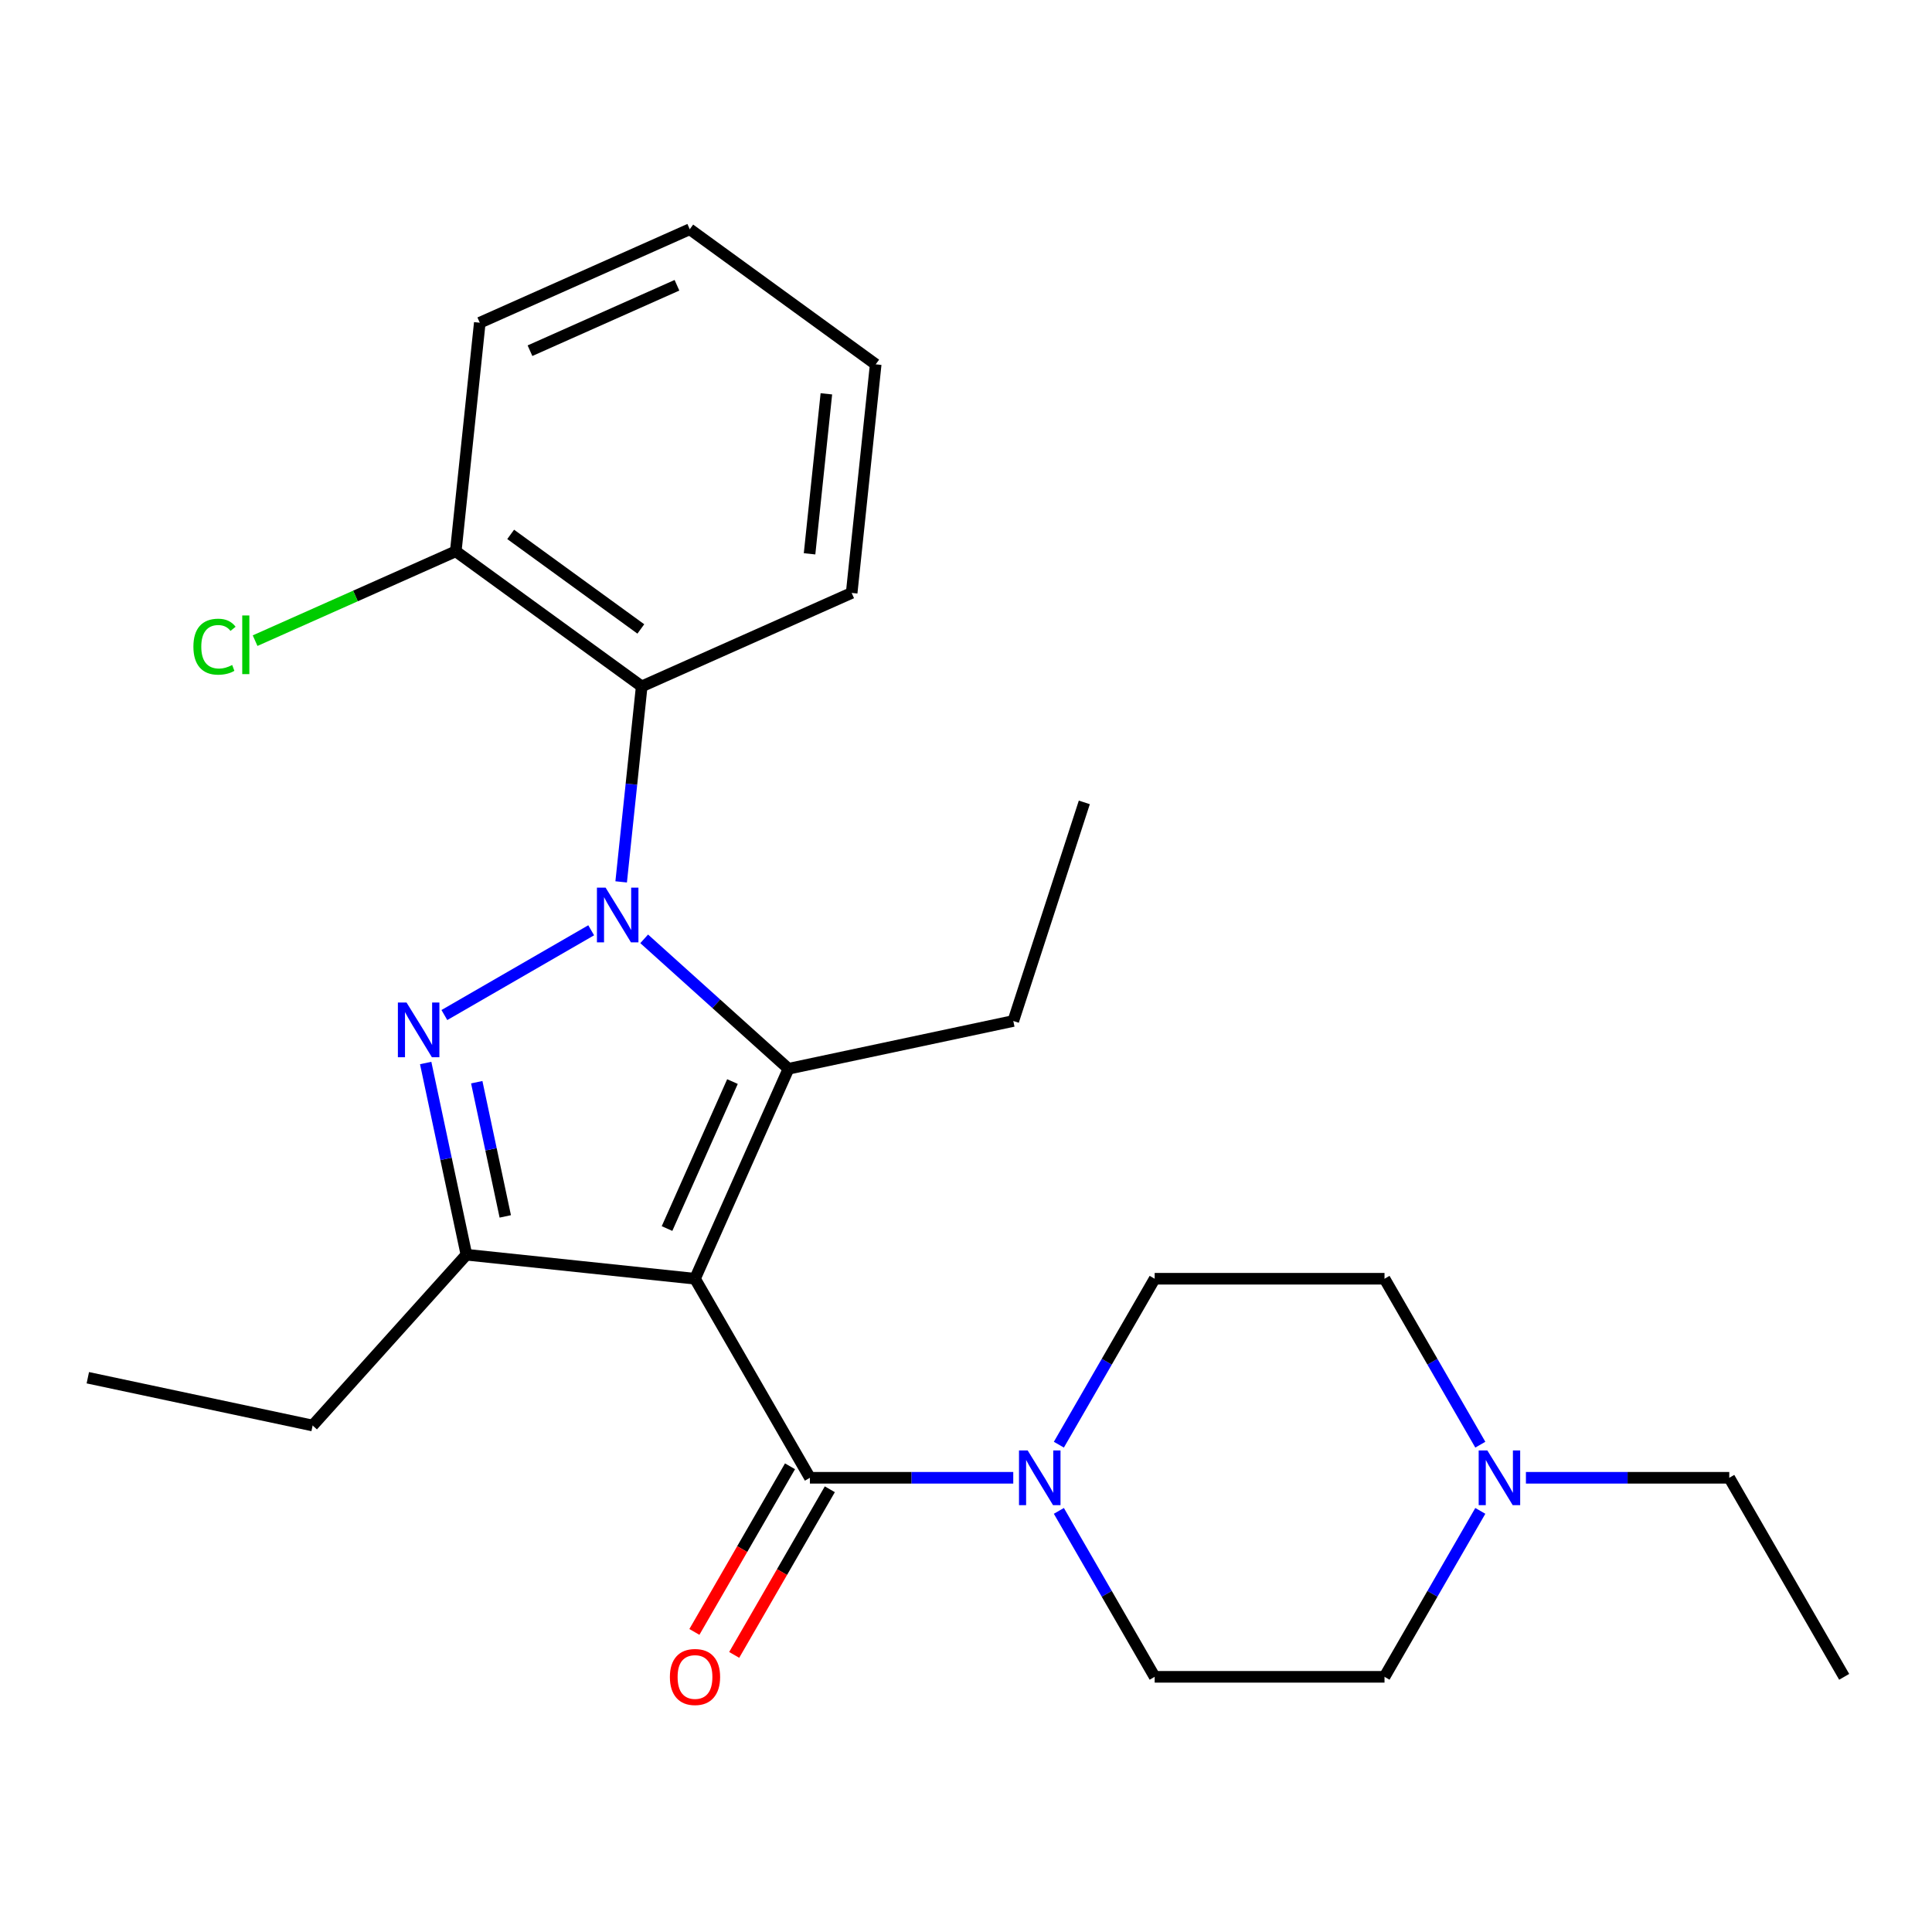 <?xml version='1.0' encoding='iso-8859-1'?>
<svg version='1.1' baseProfile='full'
              xmlns='http://www.w3.org/2000/svg'
                      xmlns:rdkit='http://www.rdkit.org/xml'
                      xmlns:xlink='http://www.w3.org/1999/xlink'
                  xml:space='preserve'
width='1000px' height='1000px' viewBox='0 0 1000 1000'>
<!-- END OF HEADER -->
<rect style='opacity:1.0;fill:#FFFFFF;stroke:none' width='1000' height='1000' x='0' y='0'> </rect>
<path class='bond-0' d='M 408.91,758.95 L 384.161,801.815' style='fill:none;fill-rule:evenodd;stroke:#000000;stroke-width:6px;stroke-linecap:butt;stroke-linejoin:miter;stroke-opacity:1' />
<path class='bond-0' d='M 384.161,801.815 L 359.413,844.68' style='fill:none;fill-rule:evenodd;stroke:#FF0000;stroke-width:6px;stroke-linecap:butt;stroke-linejoin:miter;stroke-opacity:1' />
<path class='bond-0' d='M 429.515,770.846 L 404.766,813.711' style='fill:none;fill-rule:evenodd;stroke:#000000;stroke-width:6px;stroke-linecap:butt;stroke-linejoin:miter;stroke-opacity:1' />
<path class='bond-0' d='M 404.766,813.711 L 380.018,856.577' style='fill:none;fill-rule:evenodd;stroke:#FF0000;stroke-width:6px;stroke-linecap:butt;stroke-linejoin:miter;stroke-opacity:1' />
<path class='bond-1' d='M 419.212,764.898 L 471.837,764.898' style='fill:none;fill-rule:evenodd;stroke:#000000;stroke-width:6px;stroke-linecap:butt;stroke-linejoin:miter;stroke-opacity:1' />
<path class='bond-1' d='M 471.837,764.898 L 524.461,764.898' style='fill:none;fill-rule:evenodd;stroke:#0000FF;stroke-width:6px;stroke-linecap:butt;stroke-linejoin:miter;stroke-opacity:1' />
<path class='bond-2' d='M 419.212,764.898 L 359.731,661.873' style='fill:none;fill-rule:evenodd;stroke:#000000;stroke-width:6px;stroke-linecap:butt;stroke-linejoin:miter;stroke-opacity:1' />
<path class='bond-3' d='M 548.068,747.764 L 572.862,704.818' style='fill:none;fill-rule:evenodd;stroke:#0000FF;stroke-width:6px;stroke-linecap:butt;stroke-linejoin:miter;stroke-opacity:1' />
<path class='bond-3' d='M 572.862,704.818 L 597.657,661.873' style='fill:none;fill-rule:evenodd;stroke:#000000;stroke-width:6px;stroke-linecap:butt;stroke-linejoin:miter;stroke-opacity:1' />
<path class='bond-4' d='M 548.068,782.032 L 572.862,824.977' style='fill:none;fill-rule:evenodd;stroke:#0000FF;stroke-width:6px;stroke-linecap:butt;stroke-linejoin:miter;stroke-opacity:1' />
<path class='bond-4' d='M 572.862,824.977 L 597.657,867.923' style='fill:none;fill-rule:evenodd;stroke:#000000;stroke-width:6px;stroke-linecap:butt;stroke-linejoin:miter;stroke-opacity:1' />
<path class='bond-5' d='M 789.815,764.898 L 842.44,764.898' style='fill:none;fill-rule:evenodd;stroke:#0000FF;stroke-width:6px;stroke-linecap:butt;stroke-linejoin:miter;stroke-opacity:1' />
<path class='bond-5' d='M 842.44,764.898 L 895.064,764.898' style='fill:none;fill-rule:evenodd;stroke:#000000;stroke-width:6px;stroke-linecap:butt;stroke-linejoin:miter;stroke-opacity:1' />
<path class='bond-6' d='M 766.209,782.032 L 741.414,824.977' style='fill:none;fill-rule:evenodd;stroke:#0000FF;stroke-width:6px;stroke-linecap:butt;stroke-linejoin:miter;stroke-opacity:1' />
<path class='bond-6' d='M 741.414,824.977 L 716.62,867.923' style='fill:none;fill-rule:evenodd;stroke:#000000;stroke-width:6px;stroke-linecap:butt;stroke-linejoin:miter;stroke-opacity:1' />
<path class='bond-7' d='M 766.209,747.764 L 741.414,704.818' style='fill:none;fill-rule:evenodd;stroke:#0000FF;stroke-width:6px;stroke-linecap:butt;stroke-linejoin:miter;stroke-opacity:1' />
<path class='bond-7' d='M 741.414,704.818 L 716.62,661.873' style='fill:none;fill-rule:evenodd;stroke:#000000;stroke-width:6px;stroke-linecap:butt;stroke-linejoin:miter;stroke-opacity:1' />
<path class='bond-8' d='M 895.064,764.898 L 954.545,867.923' style='fill:none;fill-rule:evenodd;stroke:#000000;stroke-width:6px;stroke-linecap:butt;stroke-linejoin:miter;stroke-opacity:1' />
<path class='bond-9' d='M 333.425,485.941 L 370.771,519.568' style='fill:none;fill-rule:evenodd;stroke:#0000FF;stroke-width:6px;stroke-linecap:butt;stroke-linejoin:miter;stroke-opacity:1' />
<path class='bond-9' d='M 370.771,519.568 L 408.117,553.195' style='fill:none;fill-rule:evenodd;stroke:#000000;stroke-width:6px;stroke-linecap:butt;stroke-linejoin:miter;stroke-opacity:1' />
<path class='bond-10' d='M 305.997,481.511 L 230.004,525.385' style='fill:none;fill-rule:evenodd;stroke:#0000FF;stroke-width:6px;stroke-linecap:butt;stroke-linejoin:miter;stroke-opacity:1' />
<path class='bond-11' d='M 321.512,456.459 L 326.829,405.87' style='fill:none;fill-rule:evenodd;stroke:#0000FF;stroke-width:6px;stroke-linecap:butt;stroke-linejoin:miter;stroke-opacity:1' />
<path class='bond-11' d='M 326.829,405.87 L 332.146,355.282' style='fill:none;fill-rule:evenodd;stroke:#000000;stroke-width:6px;stroke-linecap:butt;stroke-linejoin:miter;stroke-opacity:1' />
<path class='bond-12' d='M 408.117,553.195 L 524.481,528.461' style='fill:none;fill-rule:evenodd;stroke:#000000;stroke-width:6px;stroke-linecap:butt;stroke-linejoin:miter;stroke-opacity:1' />
<path class='bond-13' d='M 408.117,553.195 L 359.731,661.873' style='fill:none;fill-rule:evenodd;stroke:#000000;stroke-width:6px;stroke-linecap:butt;stroke-linejoin:miter;stroke-opacity:1' />
<path class='bond-13' d='M 379.124,559.819 L 345.253,635.894' style='fill:none;fill-rule:evenodd;stroke:#000000;stroke-width:6px;stroke-linecap:butt;stroke-linejoin:miter;stroke-opacity:1' />
<path class='bond-14' d='M 359.731,661.873 L 241.42,649.438' style='fill:none;fill-rule:evenodd;stroke:#000000;stroke-width:6px;stroke-linecap:butt;stroke-linejoin:miter;stroke-opacity:1' />
<path class='bond-15' d='M 241.42,649.438 L 230.874,599.823' style='fill:none;fill-rule:evenodd;stroke:#000000;stroke-width:6px;stroke-linecap:butt;stroke-linejoin:miter;stroke-opacity:1' />
<path class='bond-15' d='M 230.874,599.823 L 220.328,550.208' style='fill:none;fill-rule:evenodd;stroke:#0000FF;stroke-width:6px;stroke-linecap:butt;stroke-linejoin:miter;stroke-opacity:1' />
<path class='bond-15' d='M 261.528,629.607 L 254.146,594.876' style='fill:none;fill-rule:evenodd;stroke:#000000;stroke-width:6px;stroke-linecap:butt;stroke-linejoin:miter;stroke-opacity:1' />
<path class='bond-15' d='M 254.146,594.876 L 246.764,560.146' style='fill:none;fill-rule:evenodd;stroke:#0000FF;stroke-width:6px;stroke-linecap:butt;stroke-linejoin:miter;stroke-opacity:1' />
<path class='bond-16' d='M 241.42,649.438 L 161.818,737.844' style='fill:none;fill-rule:evenodd;stroke:#000000;stroke-width:6px;stroke-linecap:butt;stroke-linejoin:miter;stroke-opacity:1' />
<path class='bond-17' d='M 332.146,355.282 L 235.903,285.357' style='fill:none;fill-rule:evenodd;stroke:#000000;stroke-width:6px;stroke-linecap:butt;stroke-linejoin:miter;stroke-opacity:1' />
<path class='bond-17' d='M 331.694,325.544 L 264.324,276.597' style='fill:none;fill-rule:evenodd;stroke:#000000;stroke-width:6px;stroke-linecap:butt;stroke-linejoin:miter;stroke-opacity:1' />
<path class='bond-18' d='M 332.146,355.282 L 440.824,306.895' style='fill:none;fill-rule:evenodd;stroke:#000000;stroke-width:6px;stroke-linecap:butt;stroke-linejoin:miter;stroke-opacity:1' />
<path class='bond-19' d='M 235.903,285.357 L 183.971,308.479' style='fill:none;fill-rule:evenodd;stroke:#000000;stroke-width:6px;stroke-linecap:butt;stroke-linejoin:miter;stroke-opacity:1' />
<path class='bond-19' d='M 183.971,308.479 L 132.039,331.6' style='fill:none;fill-rule:evenodd;stroke:#00CC00;stroke-width:6px;stroke-linecap:butt;stroke-linejoin:miter;stroke-opacity:1' />
<path class='bond-20' d='M 235.903,285.357 L 248.338,167.046' style='fill:none;fill-rule:evenodd;stroke:#000000;stroke-width:6px;stroke-linecap:butt;stroke-linejoin:miter;stroke-opacity:1' />
<path class='bond-21' d='M 440.824,306.895 L 453.259,188.584' style='fill:none;fill-rule:evenodd;stroke:#000000;stroke-width:6px;stroke-linecap:butt;stroke-linejoin:miter;stroke-opacity:1' />
<path class='bond-21' d='M 419.027,286.661 L 427.731,203.844' style='fill:none;fill-rule:evenodd;stroke:#000000;stroke-width:6px;stroke-linecap:butt;stroke-linejoin:miter;stroke-opacity:1' />
<path class='bond-22' d='M 161.818,737.844 L 45.455,713.111' style='fill:none;fill-rule:evenodd;stroke:#000000;stroke-width:6px;stroke-linecap:butt;stroke-linejoin:miter;stroke-opacity:1' />
<path class='bond-23' d='M 524.481,528.461 L 561.242,415.32' style='fill:none;fill-rule:evenodd;stroke:#000000;stroke-width:6px;stroke-linecap:butt;stroke-linejoin:miter;stroke-opacity:1' />
<path class='bond-24' d='M 248.338,167.046 L 357.016,118.659' style='fill:none;fill-rule:evenodd;stroke:#000000;stroke-width:6px;stroke-linecap:butt;stroke-linejoin:miter;stroke-opacity:1' />
<path class='bond-24' d='M 274.317,181.523 L 350.391,147.653' style='fill:none;fill-rule:evenodd;stroke:#000000;stroke-width:6px;stroke-linecap:butt;stroke-linejoin:miter;stroke-opacity:1' />
<path class='bond-25' d='M 453.259,188.584 L 357.016,118.659' style='fill:none;fill-rule:evenodd;stroke:#000000;stroke-width:6px;stroke-linecap:butt;stroke-linejoin:miter;stroke-opacity:1' />
<path class='bond-26' d='M 716.62,867.923 L 597.657,867.923' style='fill:none;fill-rule:evenodd;stroke:#000000;stroke-width:6px;stroke-linecap:butt;stroke-linejoin:miter;stroke-opacity:1' />
<path class='bond-27' d='M 716.62,661.873 L 597.657,661.873' style='fill:none;fill-rule:evenodd;stroke:#000000;stroke-width:6px;stroke-linecap:butt;stroke-linejoin:miter;stroke-opacity:1' />
<path  class='atom-1' d='M 346.731 868.003
Q 346.731 861.203, 350.091 857.403
Q 353.451 853.603, 359.731 853.603
Q 366.011 853.603, 369.371 857.403
Q 372.731 861.203, 372.731 868.003
Q 372.731 874.883, 369.331 878.803
Q 365.931 882.683, 359.731 882.683
Q 353.491 882.683, 350.091 878.803
Q 346.731 874.923, 346.731 868.003
M 359.731 879.483
Q 364.051 879.483, 366.371 876.603
Q 368.731 873.683, 368.731 868.003
Q 368.731 862.443, 366.371 859.643
Q 364.051 856.803, 359.731 856.803
Q 355.411 856.803, 353.051 859.603
Q 350.731 862.403, 350.731 868.003
Q 350.731 873.723, 353.051 876.603
Q 355.411 879.483, 359.731 879.483
' fill='#FF0000'/>
<path  class='atom-2' d='M 531.915 750.738
L 541.195 765.738
Q 542.115 767.218, 543.595 769.898
Q 545.075 772.578, 545.155 772.738
L 545.155 750.738
L 548.915 750.738
L 548.915 779.058
L 545.035 779.058
L 535.075 762.658
Q 533.915 760.738, 532.675 758.538
Q 531.475 756.338, 531.115 755.658
L 531.115 779.058
L 527.435 779.058
L 527.435 750.738
L 531.915 750.738
' fill='#0000FF'/>
<path  class='atom-3' d='M 769.841 750.738
L 779.121 765.738
Q 780.041 767.218, 781.521 769.898
Q 783.001 772.578, 783.081 772.738
L 783.081 750.738
L 786.841 750.738
L 786.841 779.058
L 782.961 779.058
L 773.001 762.658
Q 771.841 760.738, 770.601 758.538
Q 769.401 756.338, 769.041 755.658
L 769.041 779.058
L 765.361 779.058
L 765.361 750.738
L 769.841 750.738
' fill='#0000FF'/>
<path  class='atom-5' d='M 313.451 459.433
L 322.731 474.433
Q 323.651 475.913, 325.131 478.593
Q 326.611 481.273, 326.691 481.433
L 326.691 459.433
L 330.451 459.433
L 330.451 487.753
L 326.571 487.753
L 316.611 471.353
Q 315.451 469.433, 314.211 467.233
Q 313.011 465.033, 312.651 464.353
L 312.651 487.753
L 308.971 487.753
L 308.971 459.433
L 313.451 459.433
' fill='#0000FF'/>
<path  class='atom-9' d='M 210.426 518.914
L 219.706 533.914
Q 220.626 535.394, 222.106 538.074
Q 223.586 540.754, 223.666 540.914
L 223.666 518.914
L 227.426 518.914
L 227.426 547.234
L 223.546 547.234
L 213.586 530.834
Q 212.426 528.914, 211.186 526.714
Q 209.986 524.514, 209.626 523.834
L 209.626 547.234
L 205.946 547.234
L 205.946 518.914
L 210.426 518.914
' fill='#0000FF'/>
<path  class='atom-12' d='M 100.105 334.724
Q 100.105 327.684, 103.385 324.004
Q 106.705 320.284, 112.985 320.284
Q 118.825 320.284, 121.945 324.404
L 119.305 326.564
Q 117.025 323.564, 112.985 323.564
Q 108.705 323.564, 106.425 326.444
Q 104.185 329.284, 104.185 334.724
Q 104.185 340.324, 106.505 343.204
Q 108.865 346.084, 113.425 346.084
Q 116.545 346.084, 120.185 344.204
L 121.305 347.204
Q 119.825 348.164, 117.585 348.724
Q 115.345 349.284, 112.865 349.284
Q 106.705 349.284, 103.385 345.524
Q 100.105 341.764, 100.105 334.724
' fill='#00CC00'/>
<path  class='atom-12' d='M 125.385 318.564
L 129.065 318.564
L 129.065 348.924
L 125.385 348.924
L 125.385 318.564
' fill='#00CC00'/>
</svg>
